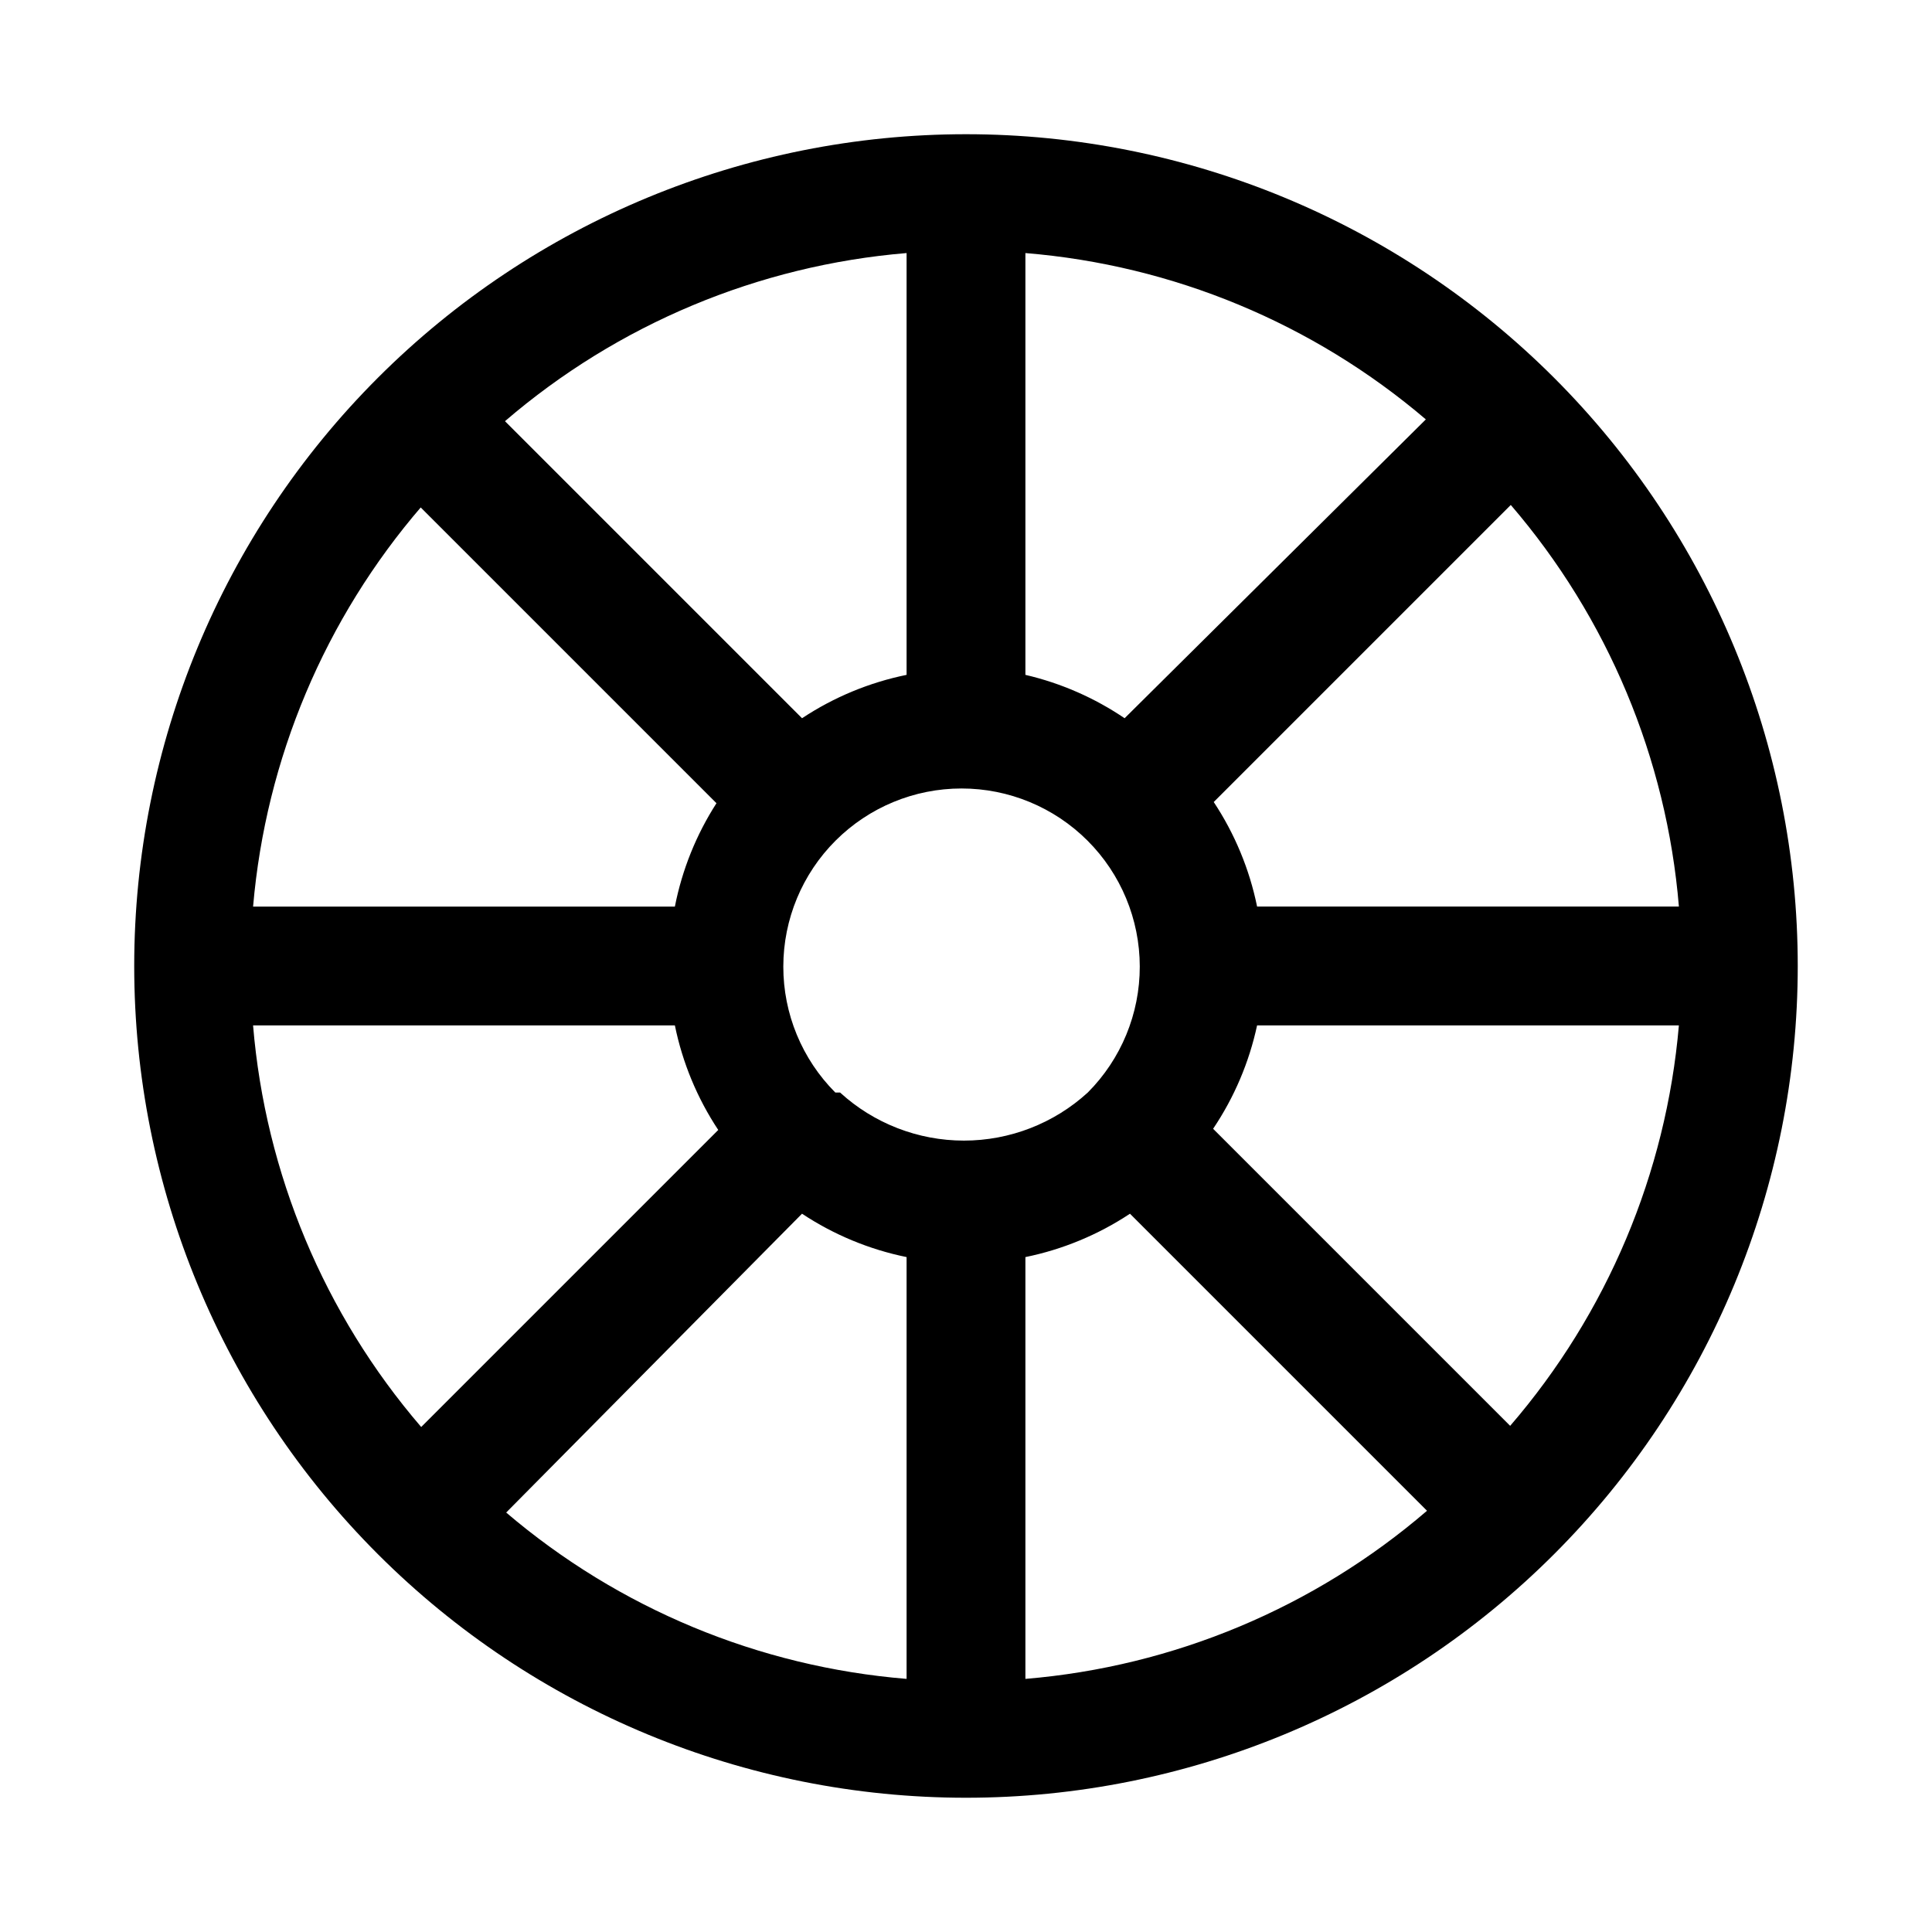 <?xml version="1.0" encoding="UTF-8"?>
<!-- Uploaded to: SVG Find, www.svgrepo.com, Generator: SVG Find Mixer Tools -->
<svg fill="#000000" width="800px" height="800px" version="1.1" viewBox="144 144 512 512" xmlns="http://www.w3.org/2000/svg">
 <path d="m555.86 244.13c-41.336-41.34-97.402-64.562-155.86-64.562s-114.53 23.223-155.87 64.562c-41.34 41.336-64.562 97.406-64.562 155.87s23.223 114.53 64.562 155.86c41.336 41.34 97.406 64.562 155.87 64.562s114.53-23.223 155.86-64.562c41.34-41.336 64.562-97.402 64.562-155.86s-23.223-114.53-64.562-155.87zm-11.652 277.73-78.719-78.719v-0.004c5.594-8.309 9.547-17.605 11.652-27.395h111.78c-3.371 39.195-19.02 76.324-44.711 106.12zm-333.14-106.12h111.78c2.019 9.887 5.922 19.297 11.496 27.711l-78.719 78.719h-0.004c-25.695-29.895-41.289-67.145-44.555-106.43zm44.082-137.6 78.719 78.719h0.004c-5.371 8.355-9.109 17.648-11.023 27.395h-111.78c3.375-39.191 19.02-76.324 44.711-106.11zm110.21 155.39h0.004c-8.836-8.867-13.793-20.879-13.777-33.398 0.016-12.516 4.996-24.516 13.852-33.359 8.859-8.848 20.863-13.816 33.379-13.816 12.52 0 24.523 4.969 33.379 13.816 8.855 8.844 13.84 20.844 13.855 33.359 0.012 12.52-4.941 24.531-13.777 33.398-8.965 8.195-20.676 12.742-32.824 12.742-12.152 0-23.859-4.547-32.828-12.742zm76.672-99.188h0.004c-7.984-5.41-16.898-9.309-26.293-11.496v-111.78c39.121 3.195 76.246 18.617 106.12 44.082zm-57.777-11.496c-9.887 2.019-19.293 5.922-27.707 11.496l-78.723-78.723c29.895-25.695 67.145-41.289 106.43-44.555zm-27.711 142.8 0.004 0.004c8.414 5.57 17.82 9.473 27.707 11.492v111.78c-39.121-3.195-76.246-18.617-106.11-44.082zm59.199 11.496c9.887-2.019 19.297-5.922 27.711-11.492l78.719 78.719c-29.895 25.695-67.145 41.289-106.43 44.555zm61.402-92.891c-2.019-9.887-5.922-19.293-11.492-27.707l78.719-78.719v-0.004c25.695 29.895 41.289 67.145 44.555 106.43z"/>
</svg>